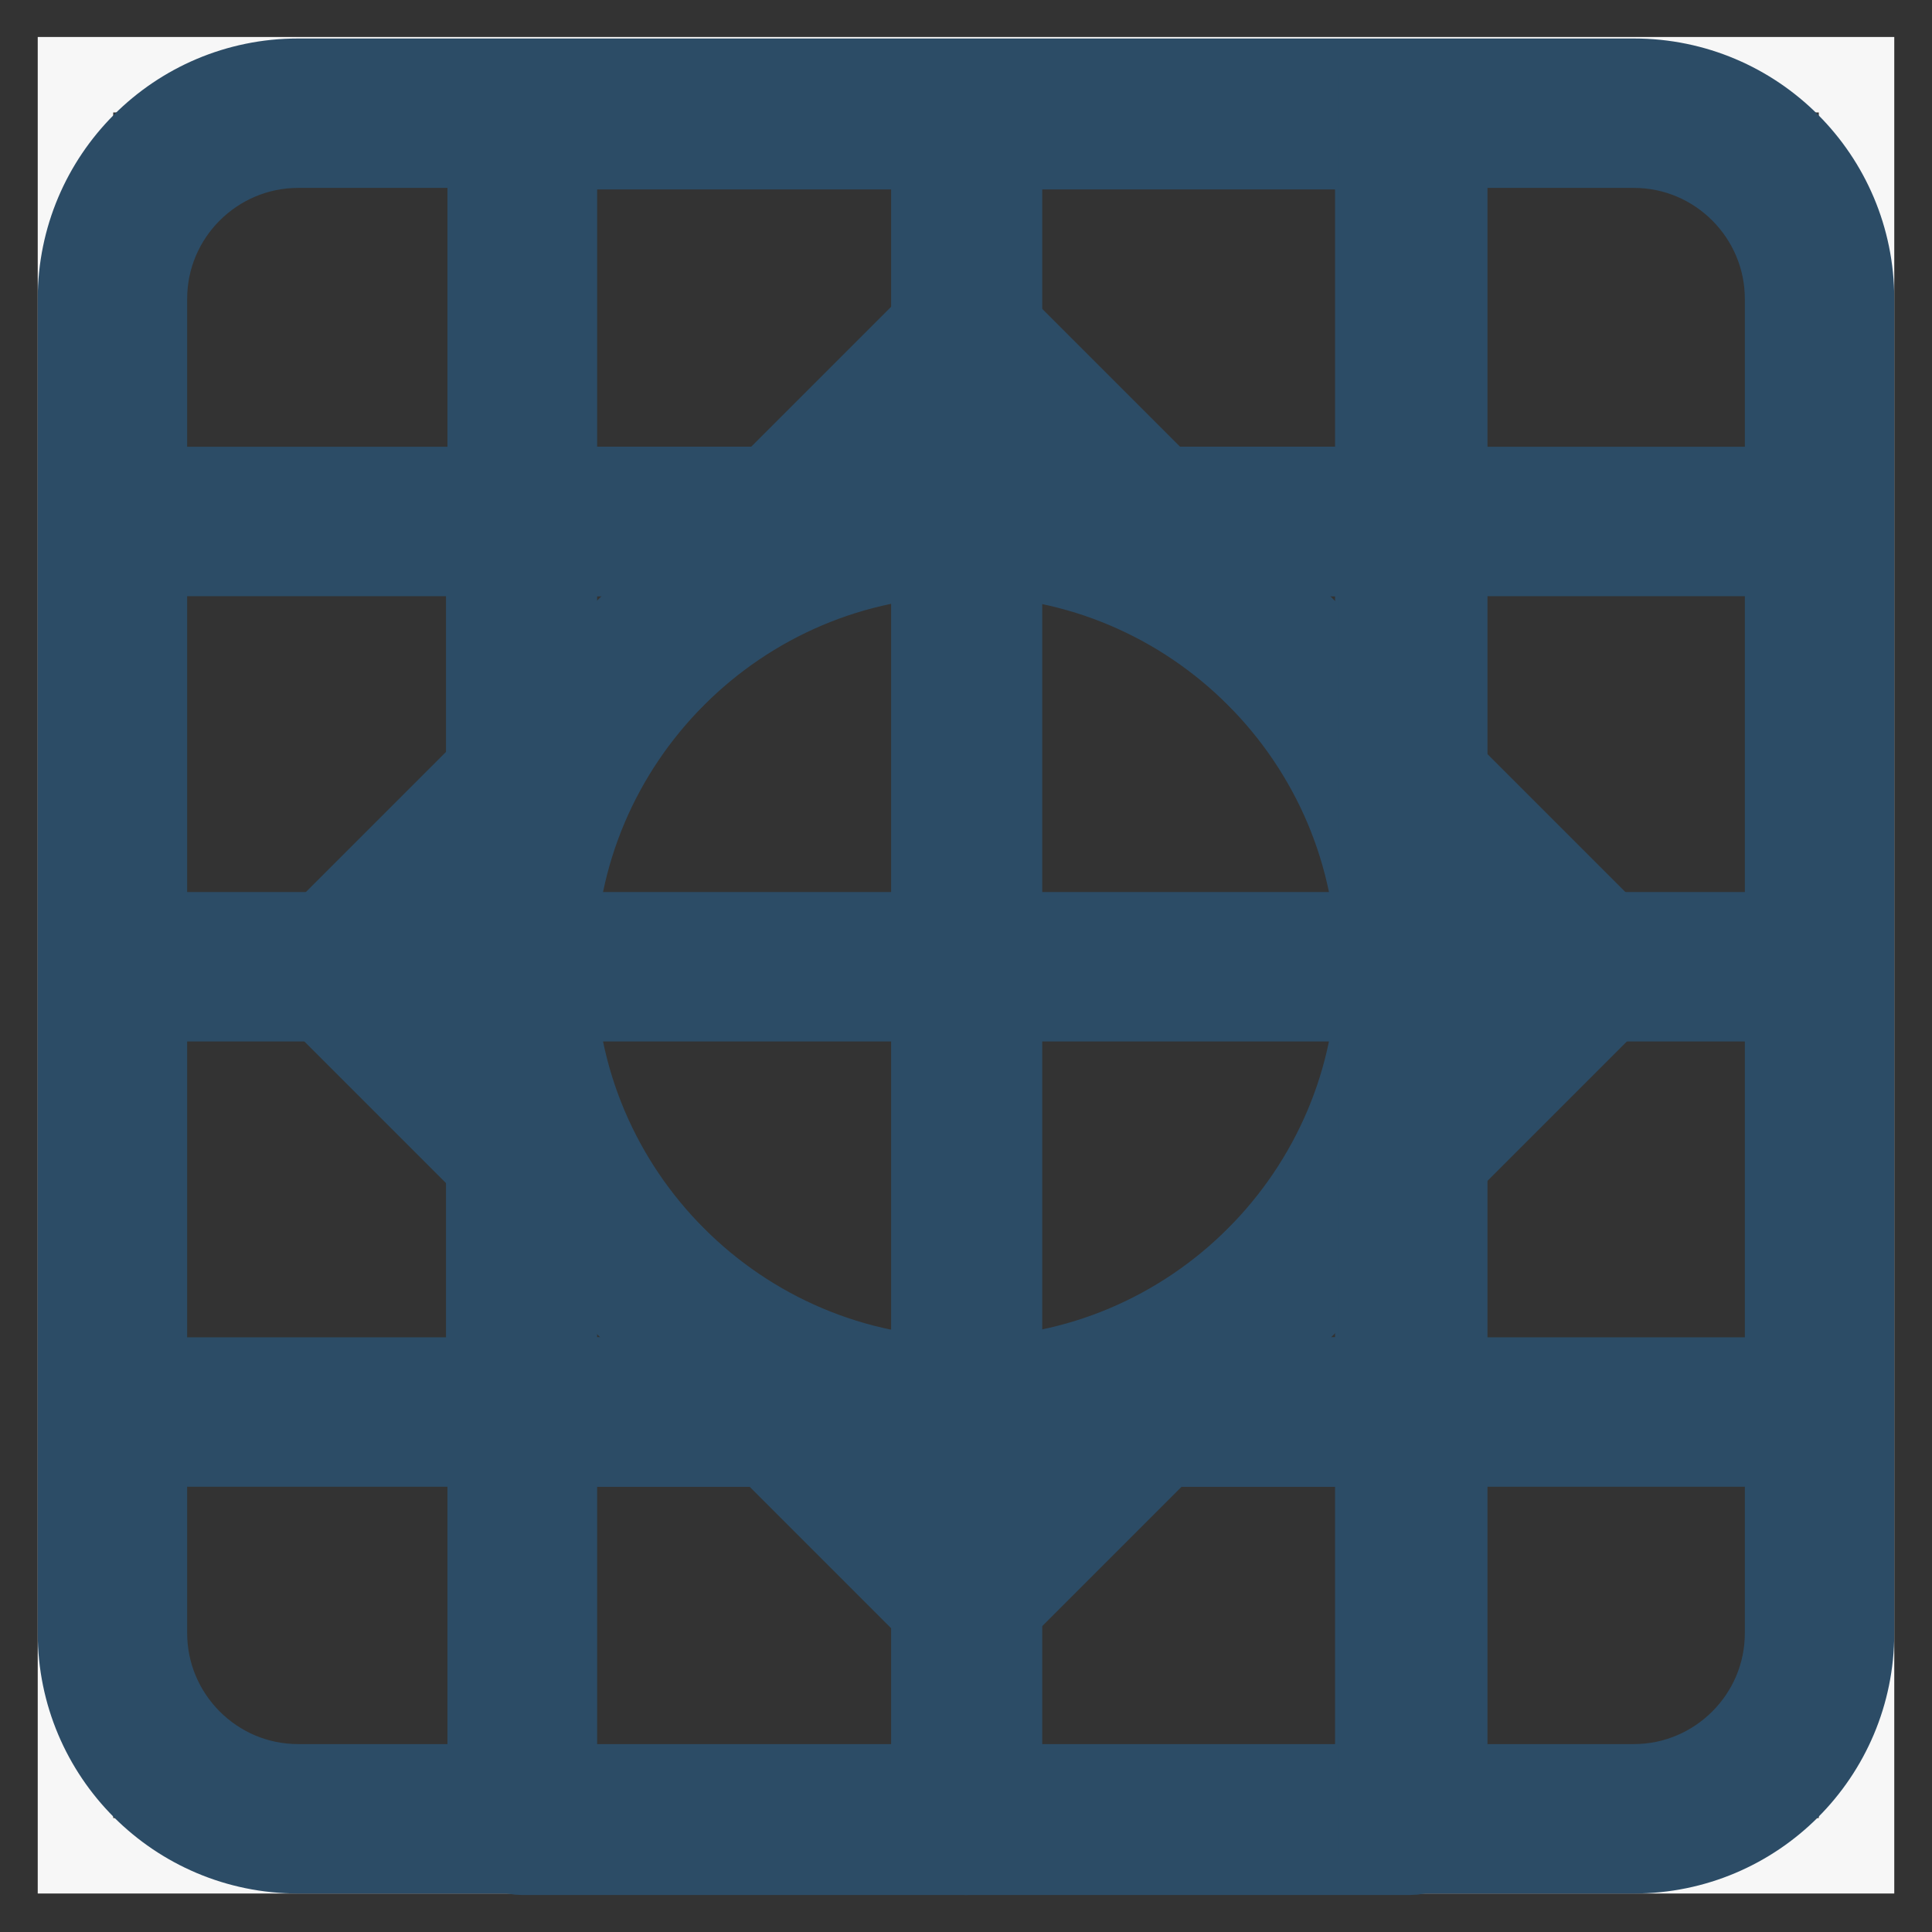 <?xml version="1.0" encoding="utf-8"?>
<!-- Svg Vector Icons : http://www.onlinewebfonts.com/icon -->
<!DOCTYPE svg PUBLIC "-//W3C//DTD SVG 1.1//EN" "http://www.w3.org/Graphics/SVG/1.1/DTD/svg11.dtd">
<svg version="1.1" xmlns="http://www.w3.org/2000/svg" xmlns:xlink="http://www.w3.org/1999/xlink" x="0px" y="0px" viewBox="0 0 256 256" enable-background="new 0 0 256 256" xml:space="preserve">
<rect x="0" y="0" width="256" height="256" fill="#333333" stroke="none"/>
<g> <path stroke-width="10" fill-opacity="0" stroke="#f7f7f7"  d="M10,9.9h236v236H10V9.9z"/> <path stroke-width="10" fill-opacity="0" stroke="#a8dae6"  d="M216.5,15h-177c-13.6,0-24.6,11-24.6,24.6v176.8c0,13.6,11,24.6,24.6,24.6h177c13.6,0,24.6-11,24.6-24.6 V39.6C241.1,26,230.1,15,216.5,15"/> <path stroke-width="10" fill-opacity="0" stroke="#2c4c66"  d="M216.5,245.9h-177c-16.3,0-29.5-13.2-29.5-29.5V39.6c0-16.3,13.2-29.5,29.5-29.5h177 c16.3,0,29.5,13.2,29.5,29.5v176.8C246,232.7,232.8,245.9,216.5,245.9 M39.5,19.9c-10.8,0-19.7,8.8-19.7,19.7v176.8 c0,10.8,8.8,19.7,19.7,19.7h177c10.8,0,19.7-8.8,19.7-19.7V39.6c0-10.8-8.8-19.7-19.7-19.7H39.5z"/> <path stroke-width="10" fill-opacity="0" stroke="#ffffff"  d="M69.2,15.2H128v226H69.2V15.2z"/> <path stroke-width="10" fill-opacity="0" stroke="#2c4c66"  d="M128,246.1H69.2c-2.7,0-4.9-2.2-4.9-4.9v-226c0-2.7,2.2-4.9,4.9-4.9l0,0H128c2.7,0,4.9,2.2,4.9,4.9l0,0v226 C132.9,243.9,130.7,246.1,128,246.1 M74.1,236.3h49V20.1h-49V236.3z"/> <path stroke-width="10" fill-opacity="0" stroke="#55798b"  d="M128,15.2h58.8v226H128V15.2z"/> <path stroke-width="10" fill-opacity="0" stroke="#2c4c66"  d="M186.8,246.1H128c-2.7,0-4.9-2.2-4.9-4.9v-226c0-2.7,2.2-4.9,4.9-4.9l0,0h58.8c2.7,0,4.9,2.2,4.9,4.9v226 C191.7,243.9,189.5,246.1,186.8,246.1 M132.9,236.3h49V20.1h-49V236.3z"/> <path stroke-width="10" fill-opacity="0" stroke="#f1ac44"  d="M69,69.1h118v118H69V69.1z"/> <path stroke-width="10" fill-opacity="0" stroke="#2c4c66"  d="M187,192H69c-2.7,0-4.9-2.2-4.9-4.9v-118c0-2.7,2.2-4.9,4.9-4.9l0,0h118c2.7,0,4.9,2.2,4.9,4.9v118 C191.9,189.8,189.7,192,187,192 M73.9,182.2h108.2V74H73.9V182.2z"/> <path stroke-width="10" fill-opacity="0" stroke="#f1ac44"  d="M211.4,128.1L128,211.5l-83.4-83.4L128,44.7L211.4,128.1z"/> <path stroke-width="10" fill-opacity="0" stroke="#2c4c66"  d="M128,216.5c-1.3,0-2.6-0.5-3.5-1.4l-83.4-83.4c-1.9-1.9-1.9-5,0-7l83.4-83.4c1.9-1.9,5-1.9,6.9,0 c0,0,0,0,0,0l83.4,83.4c1.9,1.9,1.9,5,0,7L131.5,215C130.5,216,129.3,216.5,128,216.5 M51.5,128.1l76.5,76.5l76.5-76.5L128,51.6 L51.5,128.1z"/> <path stroke-width="10" fill-opacity="0" stroke="#f1ac44"  d="M187,128.1c0-32.6-26.4-59-59-59c-32.6,0-59,26.4-59,59c0,32.6,26.4,59,59,59 C160.6,187.1,187,160.7,187,128.1"/> <path stroke-width="10" fill-opacity="0" stroke="#2c4c66"  d="M128,192c-35.2,0-63.9-28.7-63.9-63.9c0-35.2,28.7-63.9,63.9-63.9c35.2,0,63.9,28.7,63.9,63.9 C191.9,163.3,163.2,192,128,192 M128,74c-29.8,0-54.1,24.3-54.1,54.1c0,29.8,24.3,54.1,54.1,54.1s54.1-24.3,54.1-54.1 C182.1,98.3,157.8,74,128,74"/> <path stroke-width="10" fill-opacity="0" stroke="#2c4c66"  d="M182.3,14.8h9.8V241h-9.8V14.8z M123.3,14.8h9.8V241h-9.8V14.8z M64.3,15.2h9.8v226.2h-9.8V15.2z"/> <path stroke-width="10" fill-opacity="0" stroke="#2c4c66"  d="M14.9,64.2h226.2V74H14.9V64.2z M14.9,123.2h226.2v9.8H14.9V123.2z M15.3,182.2h226.2v9.8H15.3V182.2z"/></g>
</svg>